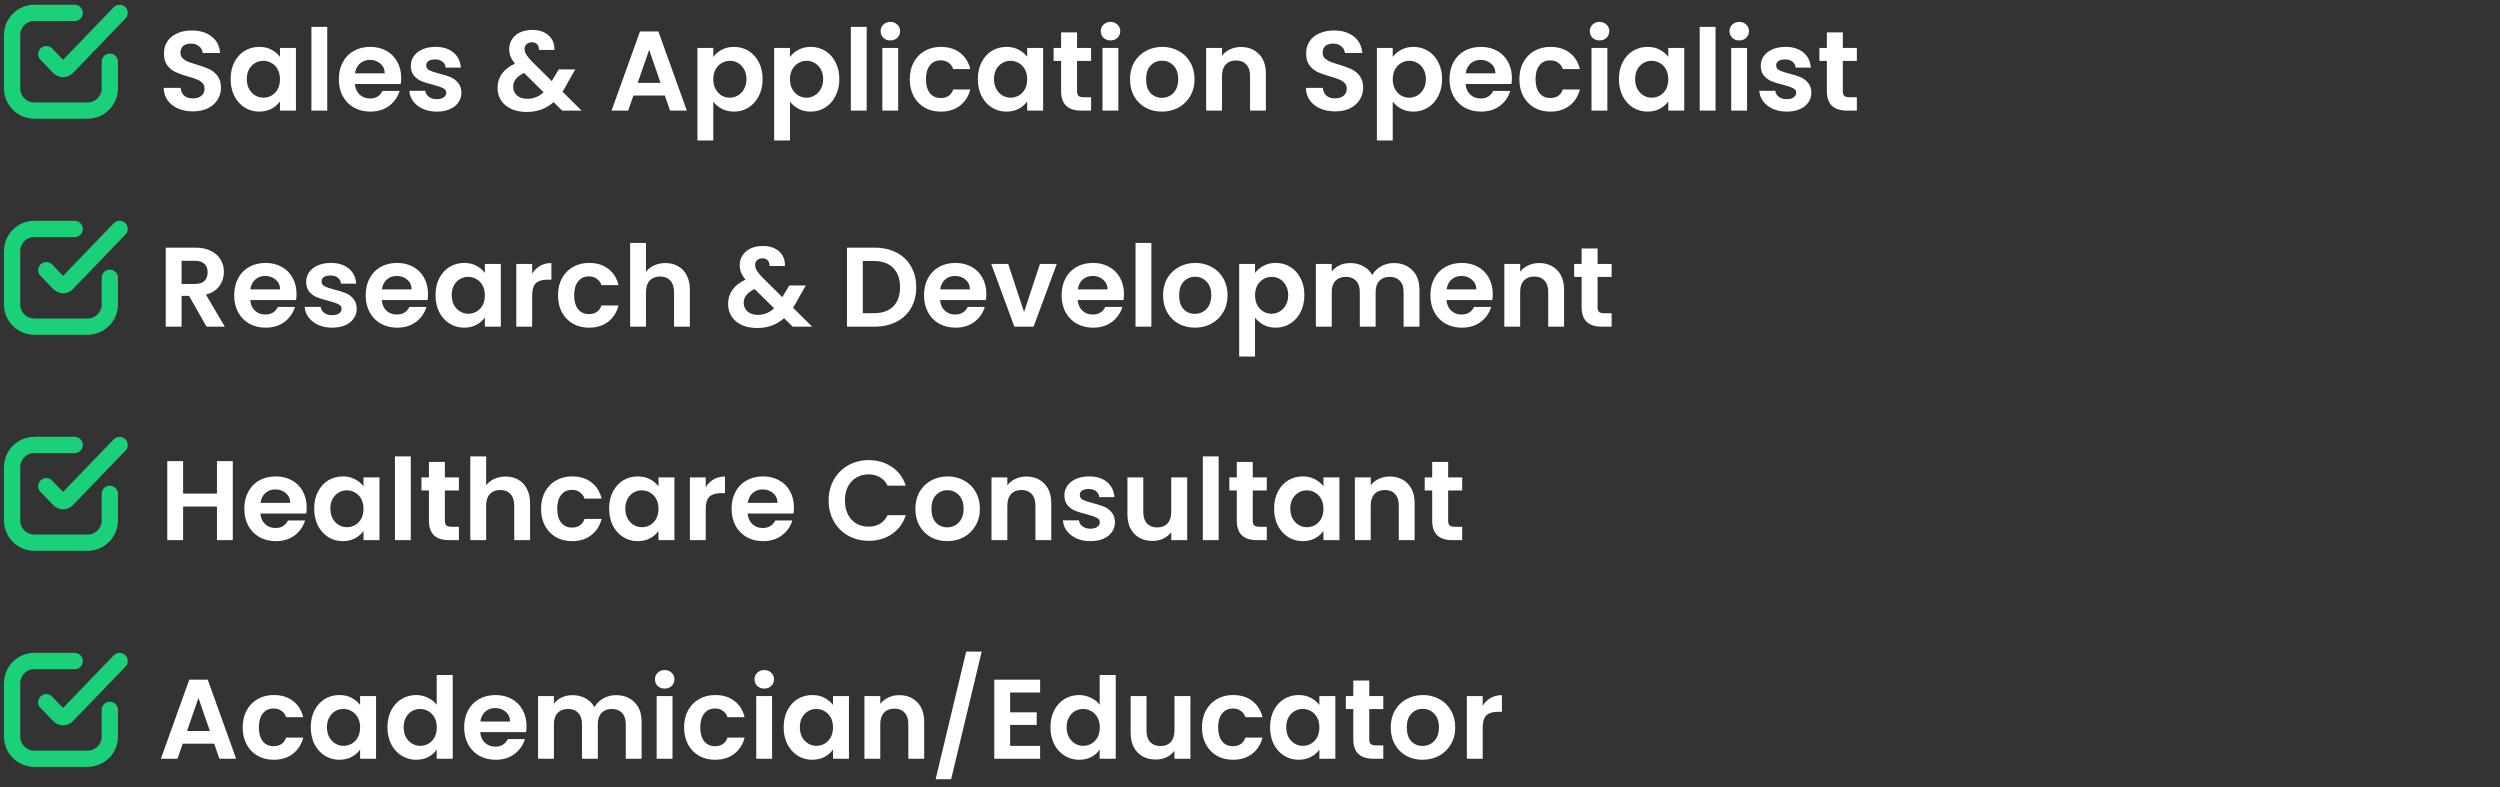<svg width="486" height="153" viewBox="0 0 486 153" fill="none" xmlns="http://www.w3.org/2000/svg">
<rect x="0" y="0" width="486" height="153" fill="#333333" stroke="none"/>
<path d="M37.523 21.654C36.453 21.654 35.484 21.471 34.619 21.104C33.769 20.737 33.094 20.209 32.595 19.52C32.096 18.831 31.84 18.017 31.825 17.078H35.125C35.169 17.709 35.389 18.207 35.785 18.574C36.196 18.941 36.753 19.124 37.457 19.124C38.176 19.124 38.74 18.955 39.151 18.618C39.562 18.266 39.767 17.811 39.767 17.254C39.767 16.799 39.628 16.425 39.349 16.132C39.071 15.839 38.718 15.611 38.293 15.45C37.883 15.274 37.31 15.083 36.577 14.878C35.58 14.585 34.766 14.299 34.135 14.02C33.519 13.727 32.984 13.294 32.529 12.722C32.089 12.135 31.869 11.358 31.869 10.39C31.869 9.481 32.096 8.689 32.551 8.014C33.006 7.339 33.644 6.826 34.465 6.474C35.286 6.107 36.225 5.924 37.281 5.924C38.865 5.924 40.148 6.313 41.131 7.09C42.129 7.853 42.678 8.923 42.781 10.302H39.393C39.364 9.774 39.136 9.341 38.711 9.004C38.3 8.652 37.751 8.476 37.061 8.476C36.46 8.476 35.976 8.63 35.609 8.938C35.257 9.246 35.081 9.693 35.081 10.28C35.081 10.691 35.213 11.035 35.477 11.314C35.756 11.578 36.093 11.798 36.489 11.974C36.9 12.135 37.472 12.326 38.205 12.546C39.203 12.839 40.017 13.133 40.647 13.426C41.278 13.719 41.821 14.159 42.275 14.746C42.73 15.333 42.957 16.103 42.957 17.056C42.957 17.877 42.745 18.64 42.319 19.344C41.894 20.048 41.27 20.613 40.449 21.038C39.628 21.449 38.653 21.654 37.523 21.654ZM44.835 15.362C44.835 14.13 45.077 13.037 45.561 12.084C46.06 11.131 46.727 10.397 47.563 9.884C48.414 9.371 49.36 9.114 50.401 9.114C51.311 9.114 52.103 9.297 52.777 9.664C53.467 10.031 54.017 10.493 54.427 11.05V9.312H57.529V21.5H54.427V19.718C54.031 20.29 53.481 20.767 52.777 21.148C52.088 21.515 51.289 21.698 50.379 21.698C49.353 21.698 48.414 21.434 47.563 20.906C46.727 20.378 46.06 19.637 45.561 18.684C45.077 17.716 44.835 16.609 44.835 15.362ZM54.427 15.406C54.427 14.658 54.281 14.02 53.987 13.492C53.694 12.949 53.298 12.539 52.799 12.26C52.301 11.967 51.765 11.82 51.193 11.82C50.621 11.82 50.093 11.959 49.609 12.238C49.125 12.517 48.729 12.927 48.421 13.47C48.128 13.998 47.981 14.629 47.981 15.362C47.981 16.095 48.128 16.741 48.421 17.298C48.729 17.841 49.125 18.259 49.609 18.552C50.108 18.845 50.636 18.992 51.193 18.992C51.765 18.992 52.301 18.853 52.799 18.574C53.298 18.281 53.694 17.87 53.987 17.342C54.281 16.799 54.427 16.154 54.427 15.406ZM63.617 5.22V21.5H60.538V5.22H63.617ZM77.991 15.142C77.991 15.582 77.961 15.978 77.903 16.33H68.993C69.066 17.21 69.374 17.899 69.917 18.398C70.459 18.897 71.127 19.146 71.919 19.146C73.063 19.146 73.877 18.655 74.361 17.672H77.683C77.331 18.845 76.656 19.813 75.659 20.576C74.661 21.324 73.437 21.698 71.985 21.698C70.811 21.698 69.755 21.441 68.817 20.928C67.893 20.4 67.167 19.659 66.639 18.706C66.125 17.753 65.869 16.653 65.869 15.406C65.869 14.145 66.125 13.037 66.639 12.084C67.152 11.131 67.871 10.397 68.795 9.884C69.719 9.371 70.782 9.114 71.985 9.114C73.143 9.114 74.177 9.363 75.087 9.862C76.011 10.361 76.722 11.072 77.221 11.996C77.734 12.905 77.991 13.954 77.991 15.142ZM74.801 14.262C74.786 13.47 74.5 12.839 73.943 12.37C73.385 11.886 72.703 11.644 71.897 11.644C71.134 11.644 70.489 11.879 69.961 12.348C69.447 12.803 69.132 13.441 69.015 14.262H74.801ZM84.903 21.698C83.905 21.698 83.011 21.522 82.219 21.17C81.427 20.803 80.796 20.312 80.327 19.696C79.872 19.08 79.623 18.398 79.579 17.65H82.681C82.739 18.119 82.967 18.508 83.363 18.816C83.773 19.124 84.279 19.278 84.881 19.278C85.467 19.278 85.922 19.161 86.245 18.926C86.582 18.691 86.751 18.391 86.751 18.024C86.751 17.628 86.545 17.335 86.135 17.144C85.739 16.939 85.101 16.719 84.221 16.484C83.311 16.264 82.563 16.037 81.977 15.802C81.405 15.567 80.906 15.208 80.481 14.724C80.07 14.24 79.865 13.587 79.865 12.766C79.865 12.091 80.055 11.475 80.437 10.918C80.833 10.361 81.39 9.921 82.109 9.598C82.842 9.275 83.7 9.114 84.683 9.114C86.135 9.114 87.293 9.481 88.159 10.214C89.024 10.933 89.501 11.908 89.589 13.14H86.641C86.597 12.656 86.391 12.275 86.025 11.996C85.673 11.703 85.196 11.556 84.595 11.556C84.037 11.556 83.605 11.659 83.297 11.864C83.003 12.069 82.857 12.355 82.857 12.722C82.857 13.133 83.062 13.448 83.473 13.668C83.883 13.873 84.521 14.086 85.387 14.306C86.267 14.526 86.993 14.753 87.565 14.988C88.137 15.223 88.628 15.589 89.039 16.088C89.464 16.572 89.684 17.217 89.699 18.024C89.699 18.728 89.501 19.359 89.105 19.916C88.723 20.473 88.166 20.913 87.433 21.236C86.714 21.544 85.871 21.698 84.903 21.698ZM109.283 21.5L107.611 19.85C106.189 21.126 104.451 21.764 102.397 21.764C101.268 21.764 100.271 21.573 99.405 21.192C98.555 20.796 97.894 20.246 97.425 19.542C96.956 18.823 96.721 17.995 96.721 17.056C96.721 16.044 97.007 15.135 97.579 14.328C98.151 13.521 98.995 12.869 100.109 12.37C99.713 11.886 99.427 11.424 99.251 10.984C99.075 10.529 98.987 10.045 98.987 9.532C98.987 8.828 99.171 8.197 99.537 7.64C99.904 7.068 100.425 6.621 101.099 6.298C101.789 5.975 102.588 5.814 103.497 5.814C104.421 5.814 105.213 5.99 105.873 6.342C106.533 6.694 107.025 7.163 107.347 7.75C107.67 8.337 107.809 8.989 107.765 9.708H104.773C104.788 9.224 104.671 8.857 104.421 8.608C104.172 8.344 103.835 8.212 103.409 8.212C102.999 8.212 102.654 8.337 102.375 8.586C102.111 8.821 101.979 9.129 101.979 9.51C101.979 9.877 102.089 10.243 102.309 10.61C102.529 10.962 102.889 11.402 103.387 11.93L107.259 15.758C107.289 15.729 107.311 15.699 107.325 15.67C107.34 15.641 107.355 15.611 107.369 15.582L108.623 13.492H111.835L110.295 16.198C110.002 16.77 109.687 17.313 109.349 17.826L113.067 21.5H109.283ZM102.485 19.212C103.688 19.212 104.751 18.787 105.675 17.936L101.891 14.196C100.469 14.827 99.757 15.721 99.757 16.88C99.757 17.54 100.007 18.097 100.505 18.552C101.004 18.992 101.664 19.212 102.485 19.212ZM129.25 18.574H123.134L122.122 21.5H118.888L124.41 6.122H127.996L133.518 21.5H130.262L129.25 18.574ZM128.414 16.11L126.192 9.686L123.97 16.11H128.414ZM138.662 11.072C139.058 10.515 139.601 10.053 140.29 9.686C140.994 9.305 141.794 9.114 142.688 9.114C143.73 9.114 144.668 9.371 145.504 9.884C146.355 10.397 147.022 11.131 147.506 12.084C148.005 13.023 148.254 14.115 148.254 15.362C148.254 16.609 148.005 17.716 147.506 18.684C147.022 19.637 146.355 20.378 145.504 20.906C144.668 21.434 143.73 21.698 142.688 21.698C141.794 21.698 141.002 21.515 140.312 21.148C139.638 20.781 139.088 20.319 138.662 19.762V27.308H135.582V9.312H138.662V11.072ZM145.108 15.362C145.108 14.629 144.954 13.998 144.646 13.47C144.353 12.927 143.957 12.517 143.458 12.238C142.974 11.959 142.446 11.82 141.874 11.82C141.317 11.82 140.789 11.967 140.29 12.26C139.806 12.539 139.41 12.949 139.102 13.492C138.809 14.035 138.662 14.673 138.662 15.406C138.662 16.139 138.809 16.777 139.102 17.32C139.41 17.863 139.806 18.281 140.29 18.574C140.789 18.853 141.317 18.992 141.874 18.992C142.446 18.992 142.974 18.845 143.458 18.552C143.957 18.259 144.353 17.841 144.646 17.298C144.954 16.755 145.108 16.11 145.108 15.362ZM153.573 11.072C153.969 10.515 154.511 10.053 155.201 9.686C155.905 9.305 156.704 9.114 157.599 9.114C158.64 9.114 159.579 9.371 160.415 9.884C161.265 10.397 161.933 11.131 162.417 12.084C162.915 13.023 163.165 14.115 163.165 15.362C163.165 16.609 162.915 17.716 162.417 18.684C161.933 19.637 161.265 20.378 160.415 20.906C159.579 21.434 158.64 21.698 157.599 21.698C156.704 21.698 155.912 21.515 155.223 21.148C154.548 20.781 153.998 20.319 153.573 19.762V27.308H150.493V9.312H153.573V11.072ZM160.019 15.362C160.019 14.629 159.865 13.998 159.557 13.47C159.263 12.927 158.867 12.517 158.369 12.238C157.885 11.959 157.357 11.82 156.785 11.82C156.227 11.82 155.699 11.967 155.201 12.26C154.717 12.539 154.321 12.949 154.013 13.492C153.719 14.035 153.573 14.673 153.573 15.406C153.573 16.139 153.719 16.777 154.013 17.32C154.321 17.863 154.717 18.281 155.201 18.574C155.699 18.853 156.227 18.992 156.785 18.992C157.357 18.992 157.885 18.845 158.369 18.552C158.867 18.259 159.263 17.841 159.557 17.298C159.865 16.755 160.019 16.11 160.019 15.362ZM168.483 5.22V21.5H165.403V5.22H168.483ZM173.088 7.86C172.545 7.86 172.09 7.691 171.724 7.354C171.372 7.002 171.196 6.569 171.196 6.056C171.196 5.543 171.372 5.117 171.724 4.78C172.09 4.428 172.545 4.252 173.088 4.252C173.63 4.252 174.078 4.428 174.43 4.78C174.796 5.117 174.98 5.543 174.98 6.056C174.98 6.569 174.796 7.002 174.43 7.354C174.078 7.691 173.63 7.86 173.088 7.86ZM174.606 9.312V21.5H171.526V9.312H174.606ZM176.857 15.406C176.857 14.145 177.114 13.045 177.627 12.106C178.14 11.153 178.852 10.419 179.761 9.906C180.67 9.378 181.712 9.114 182.885 9.114C184.396 9.114 185.642 9.495 186.625 10.258C187.622 11.006 188.29 12.062 188.627 13.426H185.305C185.129 12.898 184.828 12.487 184.403 12.194C183.992 11.886 183.479 11.732 182.863 11.732C181.983 11.732 181.286 12.055 180.773 12.7C180.26 13.331 180.003 14.233 180.003 15.406C180.003 16.565 180.26 17.467 180.773 18.112C181.286 18.743 181.983 19.058 182.863 19.058C184.11 19.058 184.924 18.501 185.305 17.386H188.627C188.29 18.706 187.622 19.755 186.625 20.532C185.628 21.309 184.381 21.698 182.885 21.698C181.712 21.698 180.67 21.441 179.761 20.928C178.852 20.4 178.14 19.667 177.627 18.728C177.114 17.775 176.857 16.667 176.857 15.406ZM190.091 15.362C190.091 14.13 190.333 13.037 190.817 12.084C191.316 11.131 191.983 10.397 192.819 9.884C193.67 9.371 194.616 9.114 195.657 9.114C196.567 9.114 197.359 9.297 198.033 9.664C198.723 10.031 199.273 10.493 199.683 11.05V9.312H202.785V21.5H199.683V19.718C199.287 20.29 198.737 20.767 198.033 21.148C197.344 21.515 196.545 21.698 195.635 21.698C194.609 21.698 193.67 21.434 192.819 20.906C191.983 20.378 191.316 19.637 190.817 18.684C190.333 17.716 190.091 16.609 190.091 15.362ZM199.683 15.406C199.683 14.658 199.537 14.02 199.243 13.492C198.95 12.949 198.554 12.539 198.055 12.26C197.557 11.967 197.021 11.82 196.449 11.82C195.877 11.82 195.349 11.959 194.865 12.238C194.381 12.517 193.985 12.927 193.677 13.47C193.384 13.998 193.237 14.629 193.237 15.362C193.237 16.095 193.384 16.741 193.677 17.298C193.985 17.841 194.381 18.259 194.865 18.552C195.364 18.845 195.892 18.992 196.449 18.992C197.021 18.992 197.557 18.853 198.055 18.574C198.554 18.281 198.95 17.87 199.243 17.342C199.537 16.799 199.683 16.154 199.683 15.406ZM209.379 11.842V17.738C209.379 18.149 209.475 18.449 209.665 18.64C209.871 18.816 210.208 18.904 210.677 18.904H212.107V21.5H210.171C207.575 21.5 206.277 20.239 206.277 17.716V11.842H204.825V9.312H206.277V6.298H209.379V9.312H212.107V11.842H209.379ZM215.885 7.86C215.342 7.86 214.887 7.691 214.521 7.354C214.169 7.002 213.993 6.569 213.993 6.056C213.993 5.543 214.169 5.117 214.521 4.78C214.887 4.428 215.342 4.252 215.885 4.252C216.427 4.252 216.875 4.428 217.227 4.78C217.593 5.117 217.777 5.543 217.777 6.056C217.777 6.569 217.593 7.002 217.227 7.354C216.875 7.691 216.427 7.86 215.885 7.86ZM217.403 9.312V21.5H214.323V9.312H217.403ZM225.858 21.698C224.684 21.698 223.628 21.441 222.69 20.928C221.751 20.4 221.01 19.659 220.468 18.706C219.94 17.753 219.676 16.653 219.676 15.406C219.676 14.159 219.947 13.059 220.49 12.106C221.047 11.153 221.802 10.419 222.756 9.906C223.709 9.378 224.772 9.114 225.946 9.114C227.119 9.114 228.182 9.378 229.136 9.906C230.089 10.419 230.837 11.153 231.38 12.106C231.937 13.059 232.216 14.159 232.216 15.406C232.216 16.653 231.93 17.753 231.358 18.706C230.8 19.659 230.038 20.4 229.07 20.928C228.116 21.441 227.046 21.698 225.858 21.698ZM225.858 19.014C226.415 19.014 226.936 18.882 227.42 18.618C227.918 18.339 228.314 17.929 228.608 17.386C228.901 16.843 229.048 16.183 229.048 15.406C229.048 14.247 228.74 13.36 228.124 12.744C227.522 12.113 226.782 11.798 225.902 11.798C225.022 11.798 224.281 12.113 223.68 12.744C223.093 13.36 222.8 14.247 222.8 15.406C222.8 16.565 223.086 17.459 223.658 18.09C224.244 18.706 224.978 19.014 225.858 19.014ZM241.229 9.136C242.681 9.136 243.854 9.598 244.749 10.522C245.644 11.431 246.091 12.707 246.091 14.35V21.5H243.011V14.768C243.011 13.8 242.769 13.059 242.285 12.546C241.801 12.018 241.141 11.754 240.305 11.754C239.454 11.754 238.78 12.018 238.281 12.546C237.797 13.059 237.555 13.8 237.555 14.768V21.5H234.475V9.312H237.555V10.83C237.966 10.302 238.486 9.891 239.117 9.598C239.762 9.29 240.466 9.136 241.229 9.136ZM259.564 21.654C258.493 21.654 257.525 21.471 256.66 21.104C255.809 20.737 255.135 20.209 254.636 19.52C254.137 18.831 253.881 18.017 253.866 17.078H257.166C257.21 17.709 257.43 18.207 257.826 18.574C258.237 18.941 258.794 19.124 259.498 19.124C260.217 19.124 260.781 18.955 261.192 18.618C261.603 18.266 261.808 17.811 261.808 17.254C261.808 16.799 261.669 16.425 261.39 16.132C261.111 15.839 260.759 15.611 260.334 15.45C259.923 15.274 259.351 15.083 258.618 14.878C257.621 14.585 256.807 14.299 256.176 14.02C255.56 13.727 255.025 13.294 254.57 12.722C254.13 12.135 253.91 11.358 253.91 10.39C253.91 9.481 254.137 8.689 254.592 8.014C255.047 7.339 255.685 6.826 256.506 6.474C257.327 6.107 258.266 5.924 259.322 5.924C260.906 5.924 262.189 6.313 263.172 7.09C264.169 7.853 264.719 8.923 264.822 10.302H261.434C261.405 9.774 261.177 9.341 260.752 9.004C260.341 8.652 259.791 8.476 259.102 8.476C258.501 8.476 258.017 8.63 257.65 8.938C257.298 9.246 257.122 9.693 257.122 10.28C257.122 10.691 257.254 11.035 257.518 11.314C257.797 11.578 258.134 11.798 258.53 11.974C258.941 12.135 259.513 12.326 260.246 12.546C261.243 12.839 262.057 13.133 262.688 13.426C263.319 13.719 263.861 14.159 264.316 14.746C264.771 15.333 264.998 16.103 264.998 17.056C264.998 17.877 264.785 18.64 264.36 19.344C263.935 20.048 263.311 20.613 262.49 21.038C261.669 21.449 260.693 21.654 259.564 21.654ZM270.748 11.072C271.144 10.515 271.687 10.053 272.376 9.686C273.08 9.305 273.88 9.114 274.774 9.114C275.816 9.114 276.754 9.371 277.59 9.884C278.441 10.397 279.108 11.131 279.592 12.084C280.091 13.023 280.34 14.115 280.34 15.362C280.34 16.609 280.091 17.716 279.592 18.684C279.108 19.637 278.441 20.378 277.59 20.906C276.754 21.434 275.816 21.698 274.774 21.698C273.88 21.698 273.088 21.515 272.398 21.148C271.724 20.781 271.174 20.319 270.748 19.762V27.308H267.668V9.312H270.748V11.072ZM277.194 15.362C277.194 14.629 277.04 13.998 276.732 13.47C276.439 12.927 276.043 12.517 275.544 12.238C275.06 11.959 274.532 11.82 273.96 11.82C273.403 11.82 272.875 11.967 272.376 12.26C271.892 12.539 271.496 12.949 271.188 13.492C270.895 14.035 270.748 14.673 270.748 15.406C270.748 16.139 270.895 16.777 271.188 17.32C271.496 17.863 271.892 18.281 272.376 18.574C272.875 18.853 273.403 18.992 273.96 18.992C274.532 18.992 275.06 18.845 275.544 18.552C276.043 18.259 276.439 17.841 276.732 17.298C277.04 16.755 277.194 16.11 277.194 15.362ZM293.909 15.142C293.909 15.582 293.879 15.978 293.821 16.33H284.911C284.984 17.21 285.292 17.899 285.835 18.398C286.377 18.897 287.045 19.146 287.837 19.146C288.981 19.146 289.795 18.655 290.279 17.672H293.601C293.249 18.845 292.574 19.813 291.577 20.576C290.579 21.324 289.355 21.698 287.903 21.698C286.729 21.698 285.673 21.441 284.735 20.928C283.811 20.4 283.085 19.659 282.557 18.706C282.043 17.753 281.787 16.653 281.787 15.406C281.787 14.145 282.043 13.037 282.557 12.084C283.07 11.131 283.789 10.397 284.713 9.884C285.637 9.371 286.7 9.114 287.903 9.114C289.061 9.114 290.095 9.363 291.005 9.862C291.929 10.361 292.64 11.072 293.139 11.996C293.652 12.905 293.909 13.954 293.909 15.142ZM290.719 14.262C290.704 13.47 290.418 12.839 289.861 12.37C289.303 11.886 288.621 11.644 287.815 11.644C287.052 11.644 286.407 11.879 285.879 12.348C285.365 12.803 285.05 13.441 284.933 14.262H290.719ZM295.365 15.406C295.365 14.145 295.621 13.045 296.135 12.106C296.648 11.153 297.359 10.419 298.269 9.906C299.178 9.378 300.219 9.114 301.393 9.114C302.903 9.114 304.15 9.495 305.133 10.258C306.13 11.006 306.797 12.062 307.135 13.426H303.813C303.637 12.898 303.336 12.487 302.911 12.194C302.5 11.886 301.987 11.732 301.371 11.732C300.491 11.732 299.794 12.055 299.281 12.7C298.767 13.331 298.511 14.233 298.511 15.406C298.511 16.565 298.767 17.467 299.281 18.112C299.794 18.743 300.491 19.058 301.371 19.058C302.617 19.058 303.431 18.501 303.813 17.386H307.135C306.797 18.706 306.13 19.755 305.133 20.532C304.135 21.309 302.889 21.698 301.393 21.698C300.219 21.698 299.178 21.441 298.269 20.928C297.359 20.4 296.648 19.667 296.135 18.728C295.621 17.775 295.365 16.667 295.365 15.406ZM310.953 7.86C310.41 7.86 309.956 7.691 309.589 7.354C309.237 7.002 309.061 6.569 309.061 6.056C309.061 5.543 309.237 5.117 309.589 4.78C309.956 4.428 310.41 4.252 310.953 4.252C311.496 4.252 311.943 4.428 312.295 4.78C312.662 5.117 312.845 5.543 312.845 6.056C312.845 6.569 312.662 7.002 312.295 7.354C311.943 7.691 311.496 7.86 310.953 7.86ZM312.471 9.312V21.5H309.391V9.312H312.471ZM314.722 15.362C314.722 14.13 314.964 13.037 315.448 12.084C315.947 11.131 316.614 10.397 317.45 9.884C318.301 9.371 319.247 9.114 320.288 9.114C321.197 9.114 321.989 9.297 322.664 9.664C323.353 10.031 323.903 10.493 324.314 11.05V9.312H327.416V21.5H324.314V19.718C323.918 20.29 323.368 20.767 322.664 21.148C321.975 21.515 321.175 21.698 320.266 21.698C319.239 21.698 318.301 21.434 317.45 20.906C316.614 20.378 315.947 19.637 315.448 18.684C314.964 17.716 314.722 16.609 314.722 15.362ZM324.314 15.406C324.314 14.658 324.167 14.02 323.874 13.492C323.581 12.949 323.185 12.539 322.686 12.26C322.187 11.967 321.652 11.82 321.08 11.82C320.508 11.82 319.98 11.959 319.496 12.238C319.012 12.517 318.616 12.927 318.308 13.47C318.015 13.998 317.868 14.629 317.868 15.362C317.868 16.095 318.015 16.741 318.308 17.298C318.616 17.841 319.012 18.259 319.496 18.552C319.995 18.845 320.523 18.992 321.08 18.992C321.652 18.992 322.187 18.853 322.686 18.574C323.185 18.281 323.581 17.87 323.874 17.342C324.167 16.799 324.314 16.154 324.314 15.406ZM333.504 5.22V21.5H330.424V5.22H333.504ZM338.109 7.86C337.567 7.86 337.112 7.691 336.745 7.354C336.393 7.002 336.217 6.569 336.217 6.056C336.217 5.543 336.393 5.117 336.745 4.78C337.112 4.428 337.567 4.252 338.109 4.252C338.652 4.252 339.099 4.428 339.451 4.78C339.818 5.117 340.001 5.543 340.001 6.056C340.001 6.569 339.818 7.002 339.451 7.354C339.099 7.691 338.652 7.86 338.109 7.86ZM339.627 9.312V21.5H336.547V9.312H339.627ZM347.334 21.698C346.337 21.698 345.442 21.522 344.65 21.17C343.858 20.803 343.228 20.312 342.758 19.696C342.304 19.08 342.054 18.398 342.01 17.65H345.112C345.171 18.119 345.398 18.508 345.794 18.816C346.205 19.124 346.711 19.278 347.312 19.278C347.899 19.278 348.354 19.161 348.676 18.926C349.014 18.691 349.182 18.391 349.182 18.024C349.182 17.628 348.977 17.335 348.566 17.144C348.17 16.939 347.532 16.719 346.652 16.484C345.743 16.264 344.995 16.037 344.408 15.802C343.836 15.567 343.338 15.208 342.912 14.724C342.502 14.24 342.296 13.587 342.296 12.766C342.296 12.091 342.487 11.475 342.868 10.918C343.264 10.361 343.822 9.921 344.54 9.598C345.274 9.275 346.132 9.114 347.114 9.114C348.566 9.114 349.725 9.481 350.59 10.214C351.456 10.933 351.932 11.908 352.02 13.14H349.072C349.028 12.656 348.823 12.275 348.456 11.996C348.104 11.703 347.628 11.556 347.026 11.556C346.469 11.556 346.036 11.659 345.728 11.864C345.435 12.069 345.288 12.355 345.288 12.722C345.288 13.133 345.494 13.448 345.904 13.668C346.315 13.873 346.953 14.086 347.818 14.306C348.698 14.526 349.424 14.753 349.996 14.988C350.568 15.223 351.06 15.589 351.47 16.088C351.896 16.572 352.116 17.217 352.13 18.024C352.13 18.728 351.932 19.359 351.536 19.916C351.155 20.473 350.598 20.913 349.864 21.236C349.146 21.544 348.302 21.698 347.334 21.698ZM358.245 11.842V17.738C358.245 18.149 358.34 18.449 358.531 18.64C358.736 18.816 359.073 18.904 359.543 18.904H360.973V21.5H359.037C356.441 21.5 355.143 20.239 355.143 17.716V11.842H353.691V9.312H355.143V6.298H358.245V9.312H360.973V11.842H358.245Z" fill="white"/>
<path d="M21.352 12V17.173C21.352 19.563 19.414 21.5 17.024 21.5H6.679C4.289 21.5 2.352 19.563 2.352 17.173V6.827C2.352 4.437 4.289 2.5 6.679 2.5L14.516 2.5" stroke="#1AD079" stroke-width="3.163" stroke-linecap="round"/>
<path d="M9 10.519L11.482 13.092C11.908 13.534 12.614 13.534 13.04 13.092L23.25 2.5" stroke="#1AD079" stroke-width="3.163" stroke-linecap="round"/>
<path d="M40.141 63.5L36.753 57.516H35.301V63.5H32.221V48.144H37.985C39.173 48.144 40.185 48.357 41.021 48.782C41.857 49.193 42.48 49.757 42.891 50.476C43.316 51.18 43.529 51.972 43.529 52.852C43.529 53.864 43.236 54.781 42.649 55.602C42.062 56.409 41.19 56.966 40.031 57.274L43.705 63.5H40.141ZM35.301 55.206H37.875C38.711 55.206 39.334 55.008 39.745 54.612C40.156 54.201 40.361 53.637 40.361 52.918C40.361 52.214 40.156 51.671 39.745 51.29C39.334 50.894 38.711 50.696 37.875 50.696H35.301V55.206ZM57.645 57.142C57.645 57.582 57.615 57.978 57.557 58.33H48.647C48.72 59.21 49.028 59.899 49.571 60.398C50.114 60.897 50.781 61.146 51.573 61.146C52.717 61.146 53.531 60.655 54.015 59.672H57.337C56.985 60.845 56.31 61.813 55.313 62.576C54.316 63.324 53.091 63.698 51.639 63.698C50.465 63.698 49.41 63.441 48.471 62.928C47.547 62.4 46.821 61.659 46.293 60.706C45.779 59.753 45.523 58.653 45.523 57.406C45.523 56.145 45.779 55.037 46.293 54.084C46.806 53.131 47.525 52.397 48.449 51.884C49.373 51.371 50.436 51.114 51.639 51.114C52.797 51.114 53.831 51.363 54.741 51.862C55.665 52.361 56.376 53.072 56.875 53.996C57.388 54.905 57.645 55.954 57.645 57.142ZM54.455 56.262C54.44 55.47 54.154 54.839 53.597 54.37C53.039 53.886 52.358 53.644 51.551 53.644C50.788 53.644 50.143 53.879 49.615 54.348C49.102 54.803 48.786 55.441 48.669 56.262H54.455ZM64.557 63.698C63.56 63.698 62.665 63.522 61.873 63.17C61.081 62.803 60.45 62.312 59.981 61.696C59.526 61.08 59.277 60.398 59.233 59.65H62.335C62.394 60.119 62.621 60.508 63.017 60.816C63.428 61.124 63.934 61.278 64.535 61.278C65.122 61.278 65.576 61.161 65.899 60.926C66.236 60.691 66.405 60.391 66.405 60.024C66.405 59.628 66.2 59.335 65.789 59.144C65.393 58.939 64.755 58.719 63.875 58.484C62.966 58.264 62.218 58.037 61.631 57.802C61.059 57.567 60.56 57.208 60.135 56.724C59.724 56.24 59.519 55.587 59.519 54.766C59.519 54.091 59.71 53.475 60.091 52.918C60.487 52.361 61.044 51.921 61.763 51.598C62.496 51.275 63.354 51.114 64.337 51.114C65.789 51.114 66.948 51.481 67.813 52.214C68.678 52.933 69.155 53.908 69.243 55.14H66.295C66.251 54.656 66.046 54.275 65.679 53.996C65.327 53.703 64.85 53.556 64.249 53.556C63.692 53.556 63.259 53.659 62.951 53.864C62.658 54.069 62.511 54.355 62.511 54.722C62.511 55.133 62.716 55.448 63.127 55.668C63.538 55.873 64.176 56.086 65.041 56.306C65.921 56.526 66.647 56.753 67.219 56.988C67.791 57.223 68.282 57.589 68.693 58.088C69.118 58.572 69.338 59.217 69.353 60.024C69.353 60.728 69.155 61.359 68.759 61.916C68.378 62.473 67.82 62.913 67.087 63.236C66.368 63.544 65.525 63.698 64.557 63.698ZM83.211 57.142C83.211 57.582 83.182 57.978 83.123 58.33H74.213C74.287 59.21 74.595 59.899 75.137 60.398C75.68 60.897 76.347 61.146 77.139 61.146C78.283 61.146 79.097 60.655 79.581 59.672H82.903C82.551 60.845 81.877 61.813 80.879 62.576C79.882 63.324 78.657 63.698 77.205 63.698C76.032 63.698 74.976 63.441 74.037 62.928C73.113 62.4 72.387 61.659 71.859 60.706C71.346 59.753 71.089 58.653 71.089 57.406C71.089 56.145 71.346 55.037 71.859 54.084C72.373 53.131 73.091 52.397 74.015 51.884C74.939 51.371 76.003 51.114 77.205 51.114C78.364 51.114 79.398 51.363 80.307 51.862C81.231 52.361 81.943 53.072 82.441 53.996C82.955 54.905 83.211 55.954 83.211 57.142ZM80.021 56.262C80.007 55.47 79.721 54.839 79.163 54.37C78.606 53.886 77.924 53.644 77.117 53.644C76.355 53.644 75.709 53.879 75.181 54.348C74.668 54.803 74.353 55.441 74.235 56.262H80.021ZM84.667 57.362C84.667 56.13 84.909 55.037 85.393 54.084C85.892 53.131 86.559 52.397 87.395 51.884C88.246 51.371 89.192 51.114 90.233 51.114C91.143 51.114 91.935 51.297 92.609 51.664C93.299 52.031 93.849 52.493 94.259 53.05V51.312H97.361V63.5H94.259V61.718C93.863 62.29 93.313 62.767 92.609 63.148C91.92 63.515 91.121 63.698 90.211 63.698C89.185 63.698 88.246 63.434 87.395 62.906C86.559 62.378 85.892 61.637 85.393 60.684C84.909 59.716 84.667 58.609 84.667 57.362ZM94.259 57.406C94.259 56.658 94.113 56.02 93.819 55.492C93.526 54.949 93.13 54.539 92.631 54.26C92.133 53.967 91.597 53.82 91.025 53.82C90.453 53.82 89.925 53.959 89.441 54.238C88.957 54.517 88.561 54.927 88.253 55.47C87.96 55.998 87.813 56.629 87.813 57.362C87.813 58.095 87.96 58.741 88.253 59.298C88.561 59.841 88.957 60.259 89.441 60.552C89.94 60.845 90.468 60.992 91.025 60.992C91.597 60.992 92.133 60.853 92.631 60.574C93.13 60.281 93.526 59.87 93.819 59.342C94.113 58.799 94.259 58.154 94.259 57.406ZM103.45 53.204C103.846 52.559 104.359 52.053 104.99 51.686C105.635 51.319 106.368 51.136 107.19 51.136V54.37H106.376C105.408 54.37 104.674 54.597 104.176 55.052C103.692 55.507 103.45 56.299 103.45 57.428V63.5H100.37V51.312H103.45V53.204ZM108.472 57.406C108.472 56.145 108.729 55.045 109.242 54.106C109.755 53.153 110.467 52.419 111.376 51.906C112.285 51.378 113.327 51.114 114.5 51.114C116.011 51.114 117.257 51.495 118.24 52.258C119.237 53.006 119.905 54.062 120.242 55.426H116.92C116.744 54.898 116.443 54.487 116.018 54.194C115.607 53.886 115.094 53.732 114.478 53.732C113.598 53.732 112.901 54.055 112.388 54.7C111.875 55.331 111.618 56.233 111.618 57.406C111.618 58.565 111.875 59.467 112.388 60.112C112.901 60.743 113.598 61.058 114.478 61.058C115.725 61.058 116.539 60.501 116.92 59.386H120.242C119.905 60.706 119.237 61.755 118.24 62.532C117.243 63.309 115.996 63.698 114.5 63.698C113.327 63.698 112.285 63.441 111.376 62.928C110.467 62.4 109.755 61.667 109.242 60.728C108.729 59.775 108.472 58.667 108.472 57.406ZM129.362 51.136C130.286 51.136 131.108 51.341 131.826 51.752C132.545 52.148 133.102 52.742 133.498 53.534C133.909 54.311 134.114 55.25 134.114 56.35V63.5H131.034V56.768C131.034 55.8 130.792 55.059 130.308 54.546C129.824 54.018 129.164 53.754 128.328 53.754C127.478 53.754 126.803 54.018 126.304 54.546C125.82 55.059 125.578 55.8 125.578 56.768V63.5H122.498V47.22H125.578V52.83C125.974 52.302 126.502 51.891 127.162 51.598C127.822 51.29 128.556 51.136 129.362 51.136ZM154.1 63.5L152.428 61.85C151.005 63.126 149.267 63.764 147.214 63.764C146.084 63.764 145.087 63.573 144.222 63.192C143.371 62.796 142.711 62.246 142.242 61.542C141.772 60.823 141.538 59.995 141.538 59.056C141.538 58.044 141.824 57.135 142.396 56.328C142.968 55.521 143.811 54.869 144.926 54.37C144.53 53.886 144.244 53.424 144.068 52.984C143.892 52.529 143.804 52.045 143.804 51.532C143.804 50.828 143.987 50.197 144.354 49.64C144.72 49.068 145.241 48.621 145.916 48.298C146.605 47.975 147.404 47.814 148.314 47.814C149.238 47.814 150.03 47.99 150.69 48.342C151.35 48.694 151.841 49.163 152.164 49.75C152.486 50.337 152.626 50.989 152.582 51.708H149.59C149.604 51.224 149.487 50.857 149.238 50.608C148.988 50.344 148.651 50.212 148.226 50.212C147.815 50.212 147.47 50.337 147.192 50.586C146.928 50.821 146.796 51.129 146.796 51.51C146.796 51.877 146.906 52.243 147.126 52.61C147.346 52.962 147.705 53.402 148.204 53.93L152.076 57.758C152.105 57.729 152.127 57.699 152.142 57.67C152.156 57.641 152.171 57.611 152.186 57.582L153.44 55.492H156.652L155.112 58.198C154.818 58.77 154.503 59.313 154.166 59.826L157.884 63.5H154.1ZM147.302 61.212C148.504 61.212 149.568 60.787 150.492 59.936L146.708 56.196C145.285 56.827 144.574 57.721 144.574 58.88C144.574 59.54 144.823 60.097 145.322 60.552C145.82 60.992 146.48 61.212 147.302 61.212ZM170.019 48.144C171.632 48.144 173.047 48.459 174.265 49.09C175.497 49.721 176.443 50.623 177.103 51.796C177.777 52.955 178.115 54.304 178.115 55.844C178.115 57.384 177.777 58.733 177.103 59.892C176.443 61.036 175.497 61.923 174.265 62.554C173.047 63.185 171.632 63.5 170.019 63.5H164.651V48.144H170.019ZM169.909 60.882C171.522 60.882 172.769 60.442 173.649 59.562C174.529 58.682 174.969 57.443 174.969 55.844C174.969 54.245 174.529 52.999 173.649 52.104C172.769 51.195 171.522 50.74 169.909 50.74H167.731V60.882H169.909ZM191.75 57.142C191.75 57.582 191.721 57.978 191.662 58.33H182.752C182.826 59.21 183.134 59.899 183.676 60.398C184.219 60.897 184.886 61.146 185.678 61.146C186.822 61.146 187.636 60.655 188.12 59.672H191.442C191.09 60.845 190.416 61.813 189.418 62.576C188.421 63.324 187.196 63.698 185.744 63.698C184.571 63.698 183.515 63.441 182.576 62.928C181.652 62.4 180.926 61.659 180.398 60.706C179.885 59.753 179.628 58.653 179.628 57.406C179.628 56.145 179.885 55.037 180.398 54.084C180.912 53.131 181.63 52.397 182.554 51.884C183.478 51.371 184.542 51.114 185.744 51.114C186.903 51.114 187.937 51.363 188.846 51.862C189.77 52.361 190.482 53.072 190.98 53.996C191.494 54.905 191.75 55.954 191.75 57.142ZM188.56 56.262C188.546 55.47 188.26 54.839 187.702 54.37C187.145 53.886 186.463 53.644 185.656 53.644C184.894 53.644 184.248 53.879 183.72 54.348C183.207 54.803 182.892 55.441 182.774 56.262H188.56ZM199.08 60.662L202.16 51.312H205.438L200.928 63.5H197.188L192.7 51.312H196L199.08 60.662ZM218.498 57.142C218.498 57.582 218.469 57.978 218.41 58.33H209.5C209.574 59.21 209.882 59.899 210.424 60.398C210.967 60.897 211.634 61.146 212.426 61.146C213.57 61.146 214.384 60.655 214.868 59.672H218.19C217.838 60.845 217.164 61.813 216.166 62.576C215.169 63.324 213.944 63.698 212.492 63.698C211.319 63.698 210.263 63.441 209.324 62.928C208.4 62.4 207.674 61.659 207.146 60.706C206.633 59.753 206.376 58.653 206.376 57.406C206.376 56.145 206.633 55.037 207.146 54.084C207.66 53.131 208.378 52.397 209.302 51.884C210.226 51.371 211.29 51.114 212.492 51.114C213.651 51.114 214.685 51.363 215.594 51.862C216.518 52.361 217.23 53.072 217.728 53.996C218.242 54.905 218.498 55.954 218.498 57.142ZM215.308 56.262C215.294 55.47 215.008 54.839 214.45 54.37C213.893 53.886 213.211 53.644 212.404 53.644C211.642 53.644 210.996 53.879 210.468 54.348C209.955 54.803 209.64 55.441 209.522 56.262H215.308ZM223.827 47.22V63.5H220.747V47.22H223.827ZM232.282 63.698C231.108 63.698 230.052 63.441 229.114 62.928C228.175 62.4 227.434 61.659 226.892 60.706C226.364 59.753 226.1 58.653 226.1 57.406C226.1 56.159 226.371 55.059 226.914 54.106C227.471 53.153 228.226 52.419 229.18 51.906C230.133 51.378 231.196 51.114 232.37 51.114C233.543 51.114 234.606 51.378 235.56 51.906C236.513 52.419 237.261 53.153 237.804 54.106C238.361 55.059 238.64 56.159 238.64 57.406C238.64 58.653 238.354 59.753 237.782 60.706C237.224 61.659 236.462 62.4 235.494 62.928C234.54 63.441 233.47 63.698 232.282 63.698ZM232.282 61.014C232.839 61.014 233.36 60.882 233.844 60.618C234.342 60.339 234.738 59.929 235.032 59.386C235.325 58.843 235.472 58.183 235.472 57.406C235.472 56.247 235.164 55.36 234.548 54.744C233.946 54.113 233.206 53.798 232.326 53.798C231.446 53.798 230.705 54.113 230.104 54.744C229.517 55.36 229.224 56.247 229.224 57.406C229.224 58.565 229.51 59.459 230.082 60.09C230.668 60.706 231.402 61.014 232.282 61.014ZM243.979 53.072C244.375 52.515 244.918 52.053 245.607 51.686C246.311 51.305 247.11 51.114 248.005 51.114C249.046 51.114 249.985 51.371 250.821 51.884C251.672 52.397 252.339 53.131 252.823 54.084C253.322 55.023 253.571 56.115 253.571 57.362C253.571 58.609 253.322 59.716 252.823 60.684C252.339 61.637 251.672 62.378 250.821 62.906C249.985 63.434 249.046 63.698 248.005 63.698C247.11 63.698 246.318 63.515 245.629 63.148C244.954 62.781 244.404 62.319 243.979 61.762V69.308H240.899V51.312H243.979V53.072ZM250.425 57.362C250.425 56.629 250.271 55.998 249.963 55.47C249.67 54.927 249.274 54.517 248.775 54.238C248.291 53.959 247.763 53.82 247.191 53.82C246.634 53.82 246.106 53.967 245.607 54.26C245.123 54.539 244.727 54.949 244.419 55.492C244.126 56.035 243.979 56.673 243.979 57.406C243.979 58.139 244.126 58.777 244.419 59.32C244.727 59.863 245.123 60.281 245.607 60.574C246.106 60.853 246.634 60.992 247.191 60.992C247.763 60.992 248.291 60.845 248.775 60.552C249.274 60.259 249.67 59.841 249.963 59.298C250.271 58.755 250.425 58.11 250.425 57.362ZM270.945 51.136C272.441 51.136 273.644 51.598 274.553 52.522C275.477 53.431 275.939 54.707 275.939 56.35V63.5H272.859V56.768C272.859 55.815 272.617 55.089 272.133 54.59C271.649 54.077 270.989 53.82 270.153 53.82C269.317 53.82 268.65 54.077 268.151 54.59C267.667 55.089 267.425 55.815 267.425 56.768V63.5H264.345V56.768C264.345 55.815 264.103 55.089 263.619 54.59C263.135 54.077 262.475 53.82 261.639 53.82C260.788 53.82 260.114 54.077 259.615 54.59C259.131 55.089 258.889 55.815 258.889 56.768V63.5H255.809V51.312H258.889V52.786C259.285 52.273 259.791 51.869 260.407 51.576C261.038 51.283 261.727 51.136 262.475 51.136C263.428 51.136 264.279 51.341 265.027 51.752C265.775 52.148 266.354 52.72 266.765 53.468C267.161 52.764 267.733 52.199 268.481 51.774C269.244 51.349 270.065 51.136 270.945 51.136ZM290.192 57.142C290.192 57.582 290.162 57.978 290.104 58.33H281.194C281.267 59.21 281.575 59.899 282.118 60.398C282.66 60.897 283.328 61.146 284.12 61.146C285.264 61.146 286.078 60.655 286.562 59.672H289.884C289.532 60.845 288.857 61.813 287.86 62.576C286.862 63.324 285.638 63.698 284.186 63.698C283.012 63.698 281.956 63.441 281.018 62.928C280.094 62.4 279.368 61.659 278.84 60.706C278.326 59.753 278.07 58.653 278.07 57.406C278.07 56.145 278.326 55.037 278.84 54.084C279.353 53.131 280.072 52.397 280.996 51.884C281.92 51.371 282.983 51.114 284.186 51.114C285.344 51.114 286.378 51.363 287.288 51.862C288.212 52.361 288.923 53.072 289.422 53.996C289.935 54.905 290.192 55.954 290.192 57.142ZM287.002 56.262C286.987 55.47 286.701 54.839 286.144 54.37C285.586 53.886 284.904 53.644 284.098 53.644C283.335 53.644 282.69 53.879 282.162 54.348C281.648 54.803 281.333 55.441 281.216 56.262H287.002ZM299.194 51.136C300.646 51.136 301.819 51.598 302.714 52.522C303.609 53.431 304.056 54.707 304.056 56.35V63.5H300.976V56.768C300.976 55.8 300.734 55.059 300.25 54.546C299.766 54.018 299.106 53.754 298.27 53.754C297.419 53.754 296.745 54.018 296.246 54.546C295.762 55.059 295.52 55.8 295.52 56.768V63.5H292.44V51.312H295.52V52.83C295.931 52.302 296.451 51.891 297.082 51.598C297.727 51.29 298.431 51.136 299.194 51.136ZM310.571 53.842V59.738C310.571 60.149 310.666 60.449 310.857 60.64C311.062 60.816 311.399 60.904 311.869 60.904H313.299V63.5H311.363C308.767 63.5 307.469 62.239 307.469 59.716V53.842H306.017V51.312H307.469V48.298H310.571V51.312H313.299V53.842H310.571Z" fill="white"/>
<path d="M21.352 54V59.173C21.352 61.563 19.414 63.5 17.024 63.5H6.679C4.289 63.5 2.352 61.563 2.352 59.173V48.827C2.352 46.437 4.289 44.5 6.679 44.5L14.516 44.5" stroke="#1AD079" stroke-width="3.163" stroke-linecap="round"/>
<path d="M9 52.519L11.482 55.092C11.908 55.534 12.614 55.533 13.04 55.092L23.25 44.5" stroke="#1AD079" stroke-width="3.163" stroke-linecap="round"/>
<path d="M45.256 89.644V105H42.176V98.466H35.598V105H32.518V89.644H35.598V95.958H42.176V89.644H45.256ZM59.617 98.642C59.617 99.082 59.588 99.478 59.529 99.83H50.62C50.693 100.71 51.001 101.399 51.544 101.898C52.086 102.397 52.754 102.646 53.545 102.646C54.69 102.646 55.504 102.155 55.987 101.172H59.309C58.958 102.345 58.283 103.313 57.285 104.076C56.288 104.824 55.063 105.198 53.611 105.198C52.438 105.198 51.382 104.941 50.444 104.428C49.52 103.9 48.794 103.159 48.266 102.206C47.752 101.253 47.495 100.153 47.495 98.906C47.495 97.645 47.752 96.537 48.266 95.584C48.779 94.631 49.498 93.897 50.422 93.384C51.346 92.871 52.409 92.614 53.611 92.614C54.77 92.614 55.804 92.863 56.714 93.362C57.638 93.861 58.349 94.572 58.847 95.496C59.361 96.405 59.617 97.454 59.617 98.642ZM56.428 97.762C56.413 96.97 56.127 96.339 55.569 95.87C55.012 95.386 54.33 95.144 53.523 95.144C52.761 95.144 52.115 95.379 51.587 95.848C51.074 96.303 50.759 96.941 50.642 97.762H56.428ZM61.074 98.862C61.074 97.63 61.316 96.537 61.8 95.584C62.298 94.631 62.966 93.897 63.802 93.384C64.652 92.871 65.598 92.614 66.64 92.614C67.549 92.614 68.341 92.797 69.016 93.164C69.705 93.531 70.255 93.993 70.666 94.55V92.812H73.768V105H70.666V103.218C70.27 103.79 69.72 104.267 69.016 104.648C68.326 105.015 67.527 105.198 66.618 105.198C65.591 105.198 64.652 104.934 63.802 104.406C62.966 103.878 62.298 103.137 61.8 102.184C61.316 101.216 61.074 100.109 61.074 98.862ZM70.666 98.906C70.666 98.158 70.519 97.52 70.226 96.992C69.932 96.449 69.536 96.039 69.038 95.76C68.539 95.467 68.004 95.32 67.432 95.32C66.86 95.32 66.332 95.459 65.848 95.738C65.364 96.017 64.968 96.427 64.66 96.97C64.366 97.498 64.22 98.129 64.22 98.862C64.22 99.595 64.366 100.241 64.66 100.798C64.968 101.341 65.364 101.759 65.848 102.052C66.346 102.345 66.874 102.492 67.432 102.492C68.004 102.492 68.539 102.353 69.038 102.074C69.536 101.781 69.932 101.37 70.226 100.842C70.519 100.299 70.666 99.654 70.666 98.906ZM79.856 88.72V105H76.776V88.72H79.856ZM86.485 95.342V101.238C86.485 101.649 86.58 101.949 86.771 102.14C86.976 102.316 87.314 102.404 87.783 102.404H89.213V105H87.277C84.681 105 83.383 103.739 83.383 101.216V95.342H81.931V92.812H83.383V89.798H86.485V92.812H89.213V95.342H86.485ZM98.292 92.636C99.216 92.636 100.037 92.841 100.756 93.252C101.475 93.648 102.032 94.242 102.428 95.034C102.839 95.811 103.044 96.75 103.044 97.85V105H99.964V98.268C99.964 97.3 99.722 96.559 99.238 96.046C98.754 95.518 98.094 95.254 97.258 95.254C96.407 95.254 95.733 95.518 95.234 96.046C94.75 96.559 94.508 97.3 94.508 98.268V105H91.428V88.72H94.508V94.33C94.904 93.802 95.432 93.391 96.092 93.098C96.752 92.79 97.486 92.636 98.292 92.636ZM105.181 98.906C105.181 97.645 105.438 96.545 105.951 95.606C106.464 94.653 107.176 93.919 108.085 93.406C108.994 92.878 110.036 92.614 111.209 92.614C112.72 92.614 113.966 92.995 114.949 93.758C115.946 94.506 116.614 95.562 116.951 96.926H113.629C113.453 96.398 113.152 95.987 112.727 95.694C112.316 95.386 111.803 95.232 111.187 95.232C110.307 95.232 109.61 95.555 109.097 96.2C108.584 96.831 108.327 97.733 108.327 98.906C108.327 100.065 108.584 100.967 109.097 101.612C109.61 102.243 110.307 102.558 111.187 102.558C112.434 102.558 113.248 102.001 113.629 100.886H116.951C116.614 102.206 115.946 103.255 114.949 104.032C113.952 104.809 112.705 105.198 111.209 105.198C110.036 105.198 108.994 104.941 108.085 104.428C107.176 103.9 106.464 103.167 105.951 102.228C105.438 101.275 105.181 100.167 105.181 98.906ZM118.415 98.862C118.415 97.63 118.657 96.537 119.141 95.584C119.64 94.631 120.307 93.897 121.143 93.384C121.994 92.871 122.94 92.614 123.981 92.614C124.891 92.614 125.683 92.797 126.357 93.164C127.047 93.531 127.597 93.993 128.007 94.55V92.812H131.109V105H128.007V103.218C127.611 103.79 127.061 104.267 126.357 104.648C125.668 105.015 124.869 105.198 123.959 105.198C122.933 105.198 121.994 104.934 121.143 104.406C120.307 103.878 119.64 103.137 119.141 102.184C118.657 101.216 118.415 100.109 118.415 98.862ZM128.007 98.906C128.007 98.158 127.861 97.52 127.567 96.992C127.274 96.449 126.878 96.039 126.379 95.76C125.881 95.467 125.345 95.32 124.773 95.32C124.201 95.32 123.673 95.459 123.189 95.738C122.705 96.017 122.309 96.427 122.001 96.97C121.708 97.498 121.561 98.129 121.561 98.862C121.561 99.595 121.708 100.241 122.001 100.798C122.309 101.341 122.705 101.759 123.189 102.052C123.688 102.345 124.216 102.492 124.773 102.492C125.345 102.492 125.881 102.353 126.379 102.074C126.878 101.781 127.274 101.37 127.567 100.842C127.861 100.299 128.007 99.654 128.007 98.906ZM137.198 94.704C137.594 94.059 138.107 93.553 138.738 93.186C139.383 92.819 140.116 92.636 140.938 92.636V95.87H140.124C139.156 95.87 138.422 96.097 137.924 96.552C137.44 97.007 137.198 97.799 137.198 98.928V105H134.118V92.812H137.198V94.704ZM154.342 98.642C154.342 99.082 154.313 99.478 154.254 99.83H145.344C145.417 100.71 145.725 101.399 146.268 101.898C146.811 102.397 147.478 102.646 148.27 102.646C149.414 102.646 150.228 102.155 150.712 101.172H154.034C153.682 102.345 153.007 103.313 152.01 104.076C151.013 104.824 149.788 105.198 148.336 105.198C147.163 105.198 146.107 104.941 145.168 104.428C144.244 103.9 143.518 103.159 142.99 102.206C142.477 101.253 142.22 100.153 142.22 98.906C142.22 97.645 142.477 96.537 142.99 95.584C143.503 94.631 144.222 93.897 145.146 93.384C146.07 92.871 147.133 92.614 148.336 92.614C149.495 92.614 150.529 92.863 151.438 93.362C152.362 93.861 153.073 94.572 153.572 95.496C154.085 96.405 154.342 97.454 154.342 98.642ZM151.152 97.762C151.137 96.97 150.851 96.339 150.294 95.87C149.737 95.386 149.055 95.144 148.248 95.144C147.485 95.144 146.84 95.379 146.312 95.848C145.799 96.303 145.483 96.941 145.366 97.762H151.152ZM161.084 97.3C161.084 95.789 161.422 94.44 162.096 93.252C162.786 92.049 163.717 91.118 164.89 90.458C166.078 89.783 167.406 89.446 168.872 89.446C170.588 89.446 172.092 89.886 173.382 90.766C174.673 91.646 175.575 92.863 176.088 94.418H172.546C172.194 93.685 171.696 93.135 171.05 92.768C170.42 92.401 169.686 92.218 168.85 92.218C167.956 92.218 167.156 92.431 166.452 92.856C165.763 93.267 165.22 93.853 164.824 94.616C164.443 95.379 164.252 96.273 164.252 97.3C164.252 98.312 164.443 99.207 164.824 99.984C165.22 100.747 165.763 101.341 166.452 101.766C167.156 102.177 167.956 102.382 168.85 102.382C169.686 102.382 170.42 102.199 171.05 101.832C171.696 101.451 172.194 100.893 172.546 100.16H176.088C175.575 101.729 174.673 102.954 173.382 103.834C172.106 104.699 170.603 105.132 168.872 105.132C167.406 105.132 166.078 104.802 164.89 104.142C163.717 103.467 162.786 102.536 162.096 101.348C161.422 100.16 161.084 98.811 161.084 97.3ZM184.131 105.198C182.958 105.198 181.902 104.941 180.963 104.428C180.025 103.9 179.284 103.159 178.741 102.206C178.213 101.253 177.949 100.153 177.949 98.906C177.949 97.659 178.221 96.559 178.763 95.606C179.321 94.653 180.076 93.919 181.029 93.406C181.983 92.878 183.046 92.614 184.219 92.614C185.393 92.614 186.456 92.878 187.409 93.406C188.363 93.919 189.111 94.653 189.653 95.606C190.211 96.559 190.489 97.659 190.489 98.906C190.489 100.153 190.203 101.253 189.631 102.206C189.074 103.159 188.311 103.9 187.343 104.428C186.39 104.941 185.319 105.198 184.131 105.198ZM184.131 102.514C184.689 102.514 185.209 102.382 185.693 102.118C186.192 101.839 186.588 101.429 186.881 100.886C187.175 100.343 187.321 99.683 187.321 98.906C187.321 97.747 187.013 96.86 186.397 96.244C185.796 95.613 185.055 95.298 184.175 95.298C183.295 95.298 182.555 95.613 181.953 96.244C181.367 96.86 181.073 97.747 181.073 98.906C181.073 100.065 181.359 100.959 181.931 101.59C182.518 102.206 183.251 102.514 184.131 102.514ZM199.502 92.636C200.954 92.636 202.128 93.098 203.022 94.022C203.917 94.931 204.364 96.207 204.364 97.85V105H201.284V98.268C201.284 97.3 201.042 96.559 200.558 96.046C200.074 95.518 199.414 95.254 198.578 95.254C197.728 95.254 197.053 95.518 196.554 96.046C196.07 96.559 195.828 97.3 195.828 98.268V105H192.748V92.812H195.828V94.33C196.239 93.802 196.76 93.391 197.39 93.098C198.036 92.79 198.74 92.636 199.502 92.636ZM211.957 105.198C210.96 105.198 210.065 105.022 209.273 104.67C208.481 104.303 207.851 103.812 207.381 103.196C206.927 102.58 206.677 101.898 206.633 101.15H209.735C209.794 101.619 210.021 102.008 210.417 102.316C210.828 102.624 211.334 102.778 211.935 102.778C212.522 102.778 212.977 102.661 213.299 102.426C213.637 102.191 213.805 101.891 213.805 101.524C213.805 101.128 213.6 100.835 213.189 100.644C212.793 100.439 212.155 100.219 211.275 99.984C210.366 99.764 209.618 99.537 209.031 99.302C208.459 99.067 207.961 98.708 207.535 98.224C207.125 97.74 206.919 97.087 206.919 96.266C206.919 95.591 207.11 94.975 207.491 94.418C207.887 93.861 208.445 93.421 209.163 93.098C209.897 92.775 210.755 92.614 211.737 92.614C213.189 92.614 214.348 92.981 215.213 93.714C216.079 94.433 216.555 95.408 216.643 96.64H213.695C213.651 96.156 213.446 95.775 213.079 95.496C212.727 95.203 212.251 95.056 211.649 95.056C211.092 95.056 210.659 95.159 210.351 95.364C210.058 95.569 209.911 95.855 209.911 96.222C209.911 96.633 210.117 96.948 210.527 97.168C210.938 97.373 211.576 97.586 212.441 97.806C213.321 98.026 214.047 98.253 214.619 98.488C215.191 98.723 215.683 99.089 216.093 99.588C216.519 100.072 216.739 100.717 216.753 101.524C216.753 102.228 216.555 102.859 216.159 103.416C215.778 103.973 215.221 104.413 214.487 104.736C213.769 105.044 212.925 105.198 211.957 105.198ZM230.788 92.812V105H227.686V103.46C227.29 103.988 226.769 104.406 226.124 104.714C225.493 105.007 224.804 105.154 224.056 105.154C223.102 105.154 222.259 104.956 221.526 104.56C220.792 104.149 220.213 103.555 219.788 102.778C219.377 101.986 219.172 101.047 219.172 99.962V92.812H222.252V99.522C222.252 100.49 222.494 101.238 222.978 101.766C223.462 102.279 224.122 102.536 224.958 102.536C225.808 102.536 226.476 102.279 226.96 101.766C227.444 101.238 227.686 100.49 227.686 99.522V92.812H230.788ZM236.907 88.72V105H233.827V88.72H236.907ZM243.536 95.342V101.238C243.536 101.649 243.631 101.949 243.822 102.14C244.027 102.316 244.364 102.404 244.834 102.404H246.264V105H244.328C241.732 105 240.434 103.739 240.434 101.216V95.342H238.982V92.812H240.434V89.798H243.536V92.812H246.264V95.342H243.536ZM247.687 98.862C247.687 97.63 247.929 96.537 248.413 95.584C248.912 94.631 249.579 93.897 250.415 93.384C251.266 92.871 252.212 92.614 253.253 92.614C254.162 92.614 254.954 92.797 255.629 93.164C256.318 93.531 256.868 93.993 257.279 94.55V92.812H260.381V105H257.279V103.218C256.883 103.79 256.333 104.267 255.629 104.648C254.94 105.015 254.14 105.198 253.231 105.198C252.204 105.198 251.266 104.934 250.415 104.406C249.579 103.878 248.912 103.137 248.413 102.184C247.929 101.216 247.687 100.109 247.687 98.862ZM257.279 98.906C257.279 98.158 257.132 97.52 256.839 96.992C256.546 96.449 256.15 96.039 255.651 95.76C255.152 95.467 254.617 95.32 254.045 95.32C253.473 95.32 252.945 95.459 252.461 95.738C251.977 96.017 251.581 96.427 251.273 96.97C250.98 97.498 250.833 98.129 250.833 98.862C250.833 99.595 250.98 100.241 251.273 100.798C251.581 101.341 251.977 101.759 252.461 102.052C252.96 102.345 253.488 102.492 254.045 102.492C254.617 102.492 255.152 102.353 255.651 102.074C256.15 101.781 256.546 101.37 256.839 100.842C257.132 100.299 257.279 99.654 257.279 98.906ZM270.143 92.636C271.595 92.636 272.768 93.098 273.663 94.022C274.558 94.931 275.005 96.207 275.005 97.85V105H271.925V98.268C271.925 97.3 271.683 96.559 271.199 96.046C270.715 95.518 270.055 95.254 269.219 95.254C268.368 95.254 267.694 95.518 267.195 96.046C266.711 96.559 266.469 97.3 266.469 98.268V105H263.389V92.812H266.469V94.33C266.88 93.802 267.4 93.391 268.031 93.098C268.676 92.79 269.38 92.636 270.143 92.636ZM281.52 95.342V101.238C281.52 101.649 281.615 101.949 281.806 102.14C282.011 102.316 282.349 102.404 282.818 102.404H284.248V105H282.312C279.716 105 278.418 103.739 278.418 101.216V95.342H276.966V92.812H278.418V89.798H281.52V92.812H284.248V95.342H281.52Z" fill="white"/>
<path d="M21.352 96V101.173C21.352 103.563 19.414 105.5 17.024 105.5H6.679C4.289 105.5 2.352 103.563 2.352 101.173V90.827C2.352 88.437 4.289 86.5 6.679 86.5L14.516 86.5" stroke="#1AD079" stroke-width="3.163" stroke-linecap="round"/>
<path d="M9 94.519L11.482 97.092C11.908 97.534 12.614 97.534 13.04 97.092L23.25 86.5" stroke="#1AD079" stroke-width="3.163" stroke-linecap="round"/>
<path d="M41.637 144.574H35.521L34.509 147.5H31.275L36.797 132.122H40.383L45.905 147.5H42.649L41.637 144.574ZM40.801 142.11L38.579 135.686L36.357 142.11H40.801ZM47.177 141.406C47.177 140.145 47.434 139.045 47.947 138.106C48.461 137.153 49.172 136.419 50.081 135.906C50.99 135.378 52.032 135.114 53.205 135.114C54.716 135.114 55.962 135.495 56.945 136.258C57.943 137.006 58.61 138.062 58.947 139.426H55.625C55.449 138.898 55.148 138.487 54.723 138.194C54.312 137.886 53.799 137.732 53.183 137.732C52.303 137.732 51.606 138.055 51.093 138.7C50.58 139.331 50.323 140.233 50.323 141.406C50.323 142.565 50.58 143.467 51.093 144.112C51.606 144.743 52.303 145.058 53.183 145.058C54.43 145.058 55.244 144.501 55.625 143.386H58.947C58.61 144.706 57.943 145.755 56.945 146.532C55.948 147.309 54.701 147.698 53.205 147.698C52.032 147.698 50.99 147.441 50.081 146.928C49.172 146.4 48.461 145.667 47.947 144.728C47.434 143.775 47.177 142.667 47.177 141.406ZM60.411 141.362C60.411 140.13 60.654 139.037 61.138 138.084C61.636 137.131 62.303 136.397 63.139 135.884C63.99 135.371 64.936 135.114 65.978 135.114C66.887 135.114 67.679 135.297 68.353 135.664C69.043 136.031 69.593 136.493 70.004 137.05V135.312H73.106V147.5H70.004V145.718C69.608 146.29 69.058 146.767 68.353 147.148C67.664 147.515 66.865 147.698 65.956 147.698C64.929 147.698 63.99 147.434 63.139 146.906C62.303 146.378 61.636 145.637 61.138 144.684C60.654 143.716 60.411 142.609 60.411 141.362ZM70.004 141.406C70.004 140.658 69.857 140.02 69.564 139.492C69.27 138.949 68.874 138.539 68.376 138.26C67.877 137.967 67.341 137.82 66.769 137.82C66.198 137.82 65.669 137.959 65.186 138.238C64.701 138.517 64.305 138.927 63.998 139.47C63.704 139.998 63.557 140.629 63.557 141.362C63.557 142.095 63.704 142.741 63.998 143.298C64.305 143.841 64.701 144.259 65.186 144.552C65.684 144.845 66.212 144.992 66.769 144.992C67.341 144.992 67.877 144.853 68.376 144.574C68.874 144.281 69.27 143.87 69.564 143.342C69.857 142.799 70.004 142.154 70.004 141.406ZM75.322 141.362C75.322 140.13 75.564 139.037 76.048 138.084C76.546 137.131 77.221 136.397 78.072 135.884C78.922 135.371 79.868 135.114 80.91 135.114C81.702 135.114 82.457 135.29 83.176 135.642C83.894 135.979 84.466 136.434 84.892 137.006V131.22H88.016V147.5H84.892V145.696C84.51 146.297 83.975 146.781 83.286 147.148C82.596 147.515 81.797 147.698 80.888 147.698C79.861 147.698 78.922 147.434 78.072 146.906C77.221 146.378 76.546 145.637 76.048 144.684C75.564 143.716 75.322 142.609 75.322 141.362ZM84.914 141.406C84.914 140.658 84.767 140.02 84.474 139.492C84.18 138.949 83.784 138.539 83.286 138.26C82.787 137.967 82.252 137.82 81.68 137.82C81.108 137.82 80.58 137.959 80.096 138.238C79.612 138.517 79.216 138.927 78.908 139.47C78.614 139.998 78.468 140.629 78.468 141.362C78.468 142.095 78.614 142.741 78.908 143.298C79.216 143.841 79.612 144.259 80.096 144.552C80.594 144.845 81.122 144.992 81.68 144.992C82.252 144.992 82.787 144.853 83.286 144.574C83.784 144.281 84.18 143.87 84.474 143.342C84.767 142.799 84.914 142.154 84.914 141.406ZM102.354 141.142C102.354 141.582 102.325 141.978 102.266 142.33H93.356C93.429 143.21 93.737 143.899 94.28 144.398C94.823 144.897 95.49 145.146 96.282 145.146C97.426 145.146 98.24 144.655 98.724 143.672H102.046C101.694 144.845 101.019 145.813 100.022 146.576C99.025 147.324 97.8 147.698 96.348 147.698C95.174 147.698 94.118 147.441 93.18 146.928C92.256 146.4 91.53 145.659 91.002 144.706C90.489 143.753 90.232 142.653 90.232 141.406C90.232 140.145 90.489 139.037 91.002 138.084C91.515 137.131 92.234 136.397 93.158 135.884C94.082 135.371 95.145 135.114 96.348 135.114C97.507 135.114 98.54 135.363 99.45 135.862C100.374 136.361 101.085 137.072 101.584 137.996C102.097 138.905 102.354 139.954 102.354 141.142ZM99.164 140.262C99.149 139.47 98.863 138.839 98.306 138.37C97.749 137.886 97.067 137.644 96.26 137.644C95.497 137.644 94.852 137.879 94.324 138.348C93.811 138.803 93.495 139.441 93.378 140.262H99.164ZM119.738 135.136C121.234 135.136 122.437 135.598 123.346 136.522C124.27 137.431 124.732 138.707 124.732 140.35V147.5H121.652V140.768C121.652 139.815 121.41 139.089 120.926 138.59C120.442 138.077 119.782 137.82 118.946 137.82C118.11 137.82 117.443 138.077 116.944 138.59C116.46 139.089 116.218 139.815 116.218 140.768V147.5H113.138V140.768C113.138 139.815 112.896 139.089 112.412 138.59C111.928 138.077 111.268 137.82 110.432 137.82C109.581 137.82 108.907 138.077 108.408 138.59C107.924 139.089 107.682 139.815 107.682 140.768V147.5H104.602V135.312H107.682V136.786C108.078 136.273 108.584 135.869 109.2 135.576C109.831 135.283 110.52 135.136 111.268 135.136C112.221 135.136 113.072 135.341 113.82 135.752C114.568 136.148 115.147 136.72 115.558 137.468C115.954 136.764 116.526 136.199 117.274 135.774C118.037 135.349 118.858 135.136 119.738 135.136ZM129.217 133.86C128.674 133.86 128.219 133.691 127.853 133.354C127.501 133.002 127.325 132.569 127.325 132.056C127.325 131.543 127.501 131.117 127.853 130.78C128.219 130.428 128.674 130.252 129.217 130.252C129.759 130.252 130.207 130.428 130.559 130.78C130.925 131.117 131.109 131.543 131.109 132.056C131.109 132.569 130.925 133.002 130.559 133.354C130.207 133.691 129.759 133.86 129.217 133.86ZM130.735 135.312V147.5H127.655V135.312H130.735ZM132.986 141.406C132.986 140.145 133.242 139.045 133.756 138.106C134.269 137.153 134.98 136.419 135.89 135.906C136.799 135.378 137.84 135.114 139.014 135.114C140.524 135.114 141.771 135.495 142.754 136.258C143.751 137.006 144.418 138.062 144.756 139.426H141.434C141.258 138.898 140.957 138.487 140.532 138.194C140.121 137.886 139.608 137.732 138.992 137.732C138.112 137.732 137.415 138.055 136.902 138.7C136.388 139.331 136.132 140.233 136.132 141.406C136.132 142.565 136.388 143.467 136.902 144.112C137.415 144.743 138.112 145.058 138.992 145.058C140.238 145.058 141.052 144.501 141.434 143.386H144.756C144.418 144.706 143.751 145.755 142.754 146.532C141.756 147.309 140.51 147.698 139.014 147.698C137.84 147.698 136.799 147.441 135.89 146.928C134.98 146.4 134.269 145.667 133.756 144.728C133.242 143.775 132.986 142.667 132.986 141.406ZM148.574 133.86C148.031 133.86 147.577 133.691 147.21 133.354C146.858 133.002 146.682 132.569 146.682 132.056C146.682 131.543 146.858 131.117 147.21 130.78C147.577 130.428 148.031 130.252 148.574 130.252C149.117 130.252 149.564 130.428 149.916 130.78C150.283 131.117 150.466 131.543 150.466 132.056C150.466 132.569 150.283 133.002 149.916 133.354C149.564 133.691 149.117 133.86 148.574 133.86ZM150.092 135.312V147.5H147.012V135.312H150.092ZM152.343 141.362C152.343 140.13 152.585 139.037 153.069 138.084C153.568 137.131 154.235 136.397 155.071 135.884C155.922 135.371 156.868 135.114 157.909 135.114C158.819 135.114 159.611 135.297 160.285 135.664C160.975 136.031 161.525 136.493 161.935 137.05V135.312H165.037V147.5H161.935V145.718C161.539 146.29 160.989 146.767 160.285 147.148C159.596 147.515 158.797 147.698 157.887 147.698C156.861 147.698 155.922 147.434 155.071 146.906C154.235 146.378 153.568 145.637 153.069 144.684C152.585 143.716 152.343 142.609 152.343 141.362ZM161.935 141.406C161.935 140.658 161.789 140.02 161.495 139.492C161.202 138.949 160.806 138.539 160.307 138.26C159.809 137.967 159.273 137.82 158.701 137.82C158.129 137.82 157.601 137.959 157.117 138.238C156.633 138.517 156.237 138.927 155.929 139.47C155.636 139.998 155.489 140.629 155.489 141.362C155.489 142.095 155.636 142.741 155.929 143.298C156.237 143.841 156.633 144.259 157.117 144.552C157.616 144.845 158.144 144.992 158.701 144.992C159.273 144.992 159.809 144.853 160.307 144.574C160.806 144.281 161.202 143.87 161.495 143.342C161.789 142.799 161.935 142.154 161.935 141.406ZM174.799 135.136C176.251 135.136 177.425 135.598 178.319 136.522C179.214 137.431 179.661 138.707 179.661 140.35V147.5H176.581V140.768C176.581 139.8 176.339 139.059 175.855 138.546C175.371 138.018 174.711 137.754 173.875 137.754C173.025 137.754 172.35 138.018 171.851 138.546C171.367 139.059 171.125 139.8 171.125 140.768V147.5H168.045V135.312H171.125V136.83C171.536 136.302 172.057 135.891 172.687 135.598C173.333 135.29 174.037 135.136 174.799 135.136ZM190.84 126.666L184.9 151.482H181.886L187.826 126.666H190.84ZM196.369 134.63V138.48H201.539V140.922H196.369V144.992H202.199V147.5H193.289V132.122H202.199V134.63H196.369ZM204.206 141.362C204.206 140.13 204.448 139.037 204.932 138.084C205.431 137.131 206.106 136.397 206.956 135.884C207.807 135.371 208.753 135.114 209.794 135.114C210.586 135.114 211.342 135.29 212.06 135.642C212.779 135.979 213.351 136.434 213.776 137.006V131.22H216.9V147.5H213.776V145.696C213.395 146.297 212.86 146.781 212.17 147.148C211.481 147.515 210.682 147.698 209.772 147.698C208.746 147.698 207.807 147.434 206.956 146.906C206.106 146.378 205.431 145.637 204.932 144.684C204.448 143.716 204.206 142.609 204.206 141.362ZM213.798 141.406C213.798 140.658 213.652 140.02 213.358 139.492C213.065 138.949 212.669 138.539 212.17 138.26C211.672 137.967 211.136 137.82 210.564 137.82C209.992 137.82 209.464 137.959 208.98 138.238C208.496 138.517 208.1 138.927 207.792 139.47C207.499 139.998 207.352 140.629 207.352 141.362C207.352 142.095 207.499 142.741 207.792 143.298C208.1 143.841 208.496 144.259 208.98 144.552C209.479 144.845 210.007 144.992 210.564 144.992C211.136 144.992 211.672 144.853 212.17 144.574C212.669 144.281 213.065 143.87 213.358 143.342C213.652 142.799 213.798 142.154 213.798 141.406ZM231.415 135.312V147.5H228.313V145.96C227.917 146.488 227.396 146.906 226.751 147.214C226.12 147.507 225.431 147.654 224.683 147.654C223.729 147.654 222.886 147.456 222.153 147.06C221.419 146.649 220.84 146.055 220.415 145.278C220.004 144.486 219.799 143.547 219.799 142.462V135.312H222.879V142.022C222.879 142.99 223.121 143.738 223.605 144.266C224.089 144.779 224.749 145.036 225.585 145.036C226.435 145.036 227.103 144.779 227.587 144.266C228.071 143.738 228.313 142.99 228.313 142.022V135.312H231.415ZM233.662 141.406C233.662 140.145 233.918 139.045 234.432 138.106C234.945 137.153 235.656 136.419 236.566 135.906C237.475 135.378 238.516 135.114 239.69 135.114C241.2 135.114 242.447 135.495 243.43 136.258C244.427 137.006 245.094 138.062 245.432 139.426H242.11C241.934 138.898 241.633 138.487 241.208 138.194C240.797 137.886 240.284 137.732 239.668 137.732C238.788 137.732 238.091 138.055 237.578 138.7C237.064 139.331 236.808 140.233 236.808 141.406C236.808 142.565 237.064 143.467 237.578 144.112C238.091 144.743 238.788 145.058 239.668 145.058C240.914 145.058 241.728 144.501 242.11 143.386H245.432C245.094 144.706 244.427 145.755 243.43 146.532C242.432 147.309 241.186 147.698 239.69 147.698C238.516 147.698 237.475 147.441 236.566 146.928C235.656 146.4 234.945 145.667 234.432 144.728C233.918 143.775 233.662 142.667 233.662 141.406ZM246.896 141.362C246.896 140.13 247.138 139.037 247.622 138.084C248.121 137.131 248.788 136.397 249.624 135.884C250.475 135.371 251.421 135.114 252.462 135.114C253.371 135.114 254.163 135.297 254.838 135.664C255.527 136.031 256.077 136.493 256.488 137.05V135.312H259.59V147.5H256.488V145.718C256.092 146.29 255.542 146.767 254.838 147.148C254.149 147.515 253.349 147.698 252.44 147.698C251.413 147.698 250.475 147.434 249.624 146.906C248.788 146.378 248.121 145.637 247.622 144.684C247.138 143.716 246.896 142.609 246.896 141.362ZM256.488 141.406C256.488 140.658 256.341 140.02 256.048 139.492C255.755 138.949 255.359 138.539 254.86 138.26C254.361 137.967 253.826 137.82 253.254 137.82C252.682 137.82 252.154 137.959 251.67 138.238C251.186 138.517 250.79 138.927 250.482 139.47C250.189 139.998 250.042 140.629 250.042 141.362C250.042 142.095 250.189 142.741 250.482 143.298C250.79 143.841 251.186 144.259 251.67 144.552C252.169 144.845 252.697 144.992 253.254 144.992C253.826 144.992 254.361 144.853 254.86 144.574C255.359 144.281 255.755 143.87 256.048 143.342C256.341 142.799 256.488 142.154 256.488 141.406ZM266.184 137.842V143.738C266.184 144.149 266.279 144.449 266.47 144.64C266.675 144.816 267.013 144.904 267.482 144.904H268.912V147.5H266.976C264.38 147.5 263.082 146.239 263.082 143.716V137.842H261.63V135.312H263.082V132.298H266.184V135.312H268.912V137.842H266.184ZM276.539 147.698C275.366 147.698 274.31 147.441 273.371 146.928C272.433 146.4 271.692 145.659 271.149 144.706C270.621 143.753 270.357 142.653 270.357 141.406C270.357 140.159 270.629 139.059 271.171 138.106C271.729 137.153 272.484 136.419 273.437 135.906C274.391 135.378 275.454 135.114 276.627 135.114C277.801 135.114 278.864 135.378 279.817 135.906C280.771 136.419 281.519 137.153 282.061 138.106C282.619 139.059 282.897 140.159 282.897 141.406C282.897 142.653 282.611 143.753 282.039 144.706C281.482 145.659 280.719 146.4 279.751 146.928C278.798 147.441 277.727 147.698 276.539 147.698ZM276.539 145.014C277.097 145.014 277.617 144.882 278.101 144.618C278.6 144.339 278.996 143.929 279.289 143.386C279.583 142.843 279.729 142.183 279.729 141.406C279.729 140.247 279.421 139.36 278.805 138.744C278.204 138.113 277.463 137.798 276.583 137.798C275.703 137.798 274.963 138.113 274.361 138.744C273.775 139.36 273.481 140.247 273.481 141.406C273.481 142.565 273.767 143.459 274.339 144.09C274.926 144.706 275.659 145.014 276.539 145.014ZM288.237 137.204C288.633 136.559 289.146 136.053 289.777 135.686C290.422 135.319 291.155 135.136 291.977 135.136V138.37H291.163C290.195 138.37 289.461 138.597 288.963 139.052C288.479 139.507 288.237 140.299 288.237 141.428V147.5H285.157V135.312H288.237V137.204Z" fill="white"/>
<path d="M21.352 138V143.173C21.352 145.563 19.414 147.5 17.024 147.5H6.679C4.289 147.5 2.352 145.563 2.352 143.173V132.827C2.352 130.437 4.289 128.5 6.679 128.5L14.516 128.5" stroke="#1AD079" stroke-width="3.163" stroke-linecap="round"/>
<path d="M9 136.519L11.482 139.092C11.908 139.534 12.614 139.534 13.04 139.092L23.25 128.5" stroke="#1AD079" stroke-width="3.163" stroke-linecap="round"/>
</svg>
